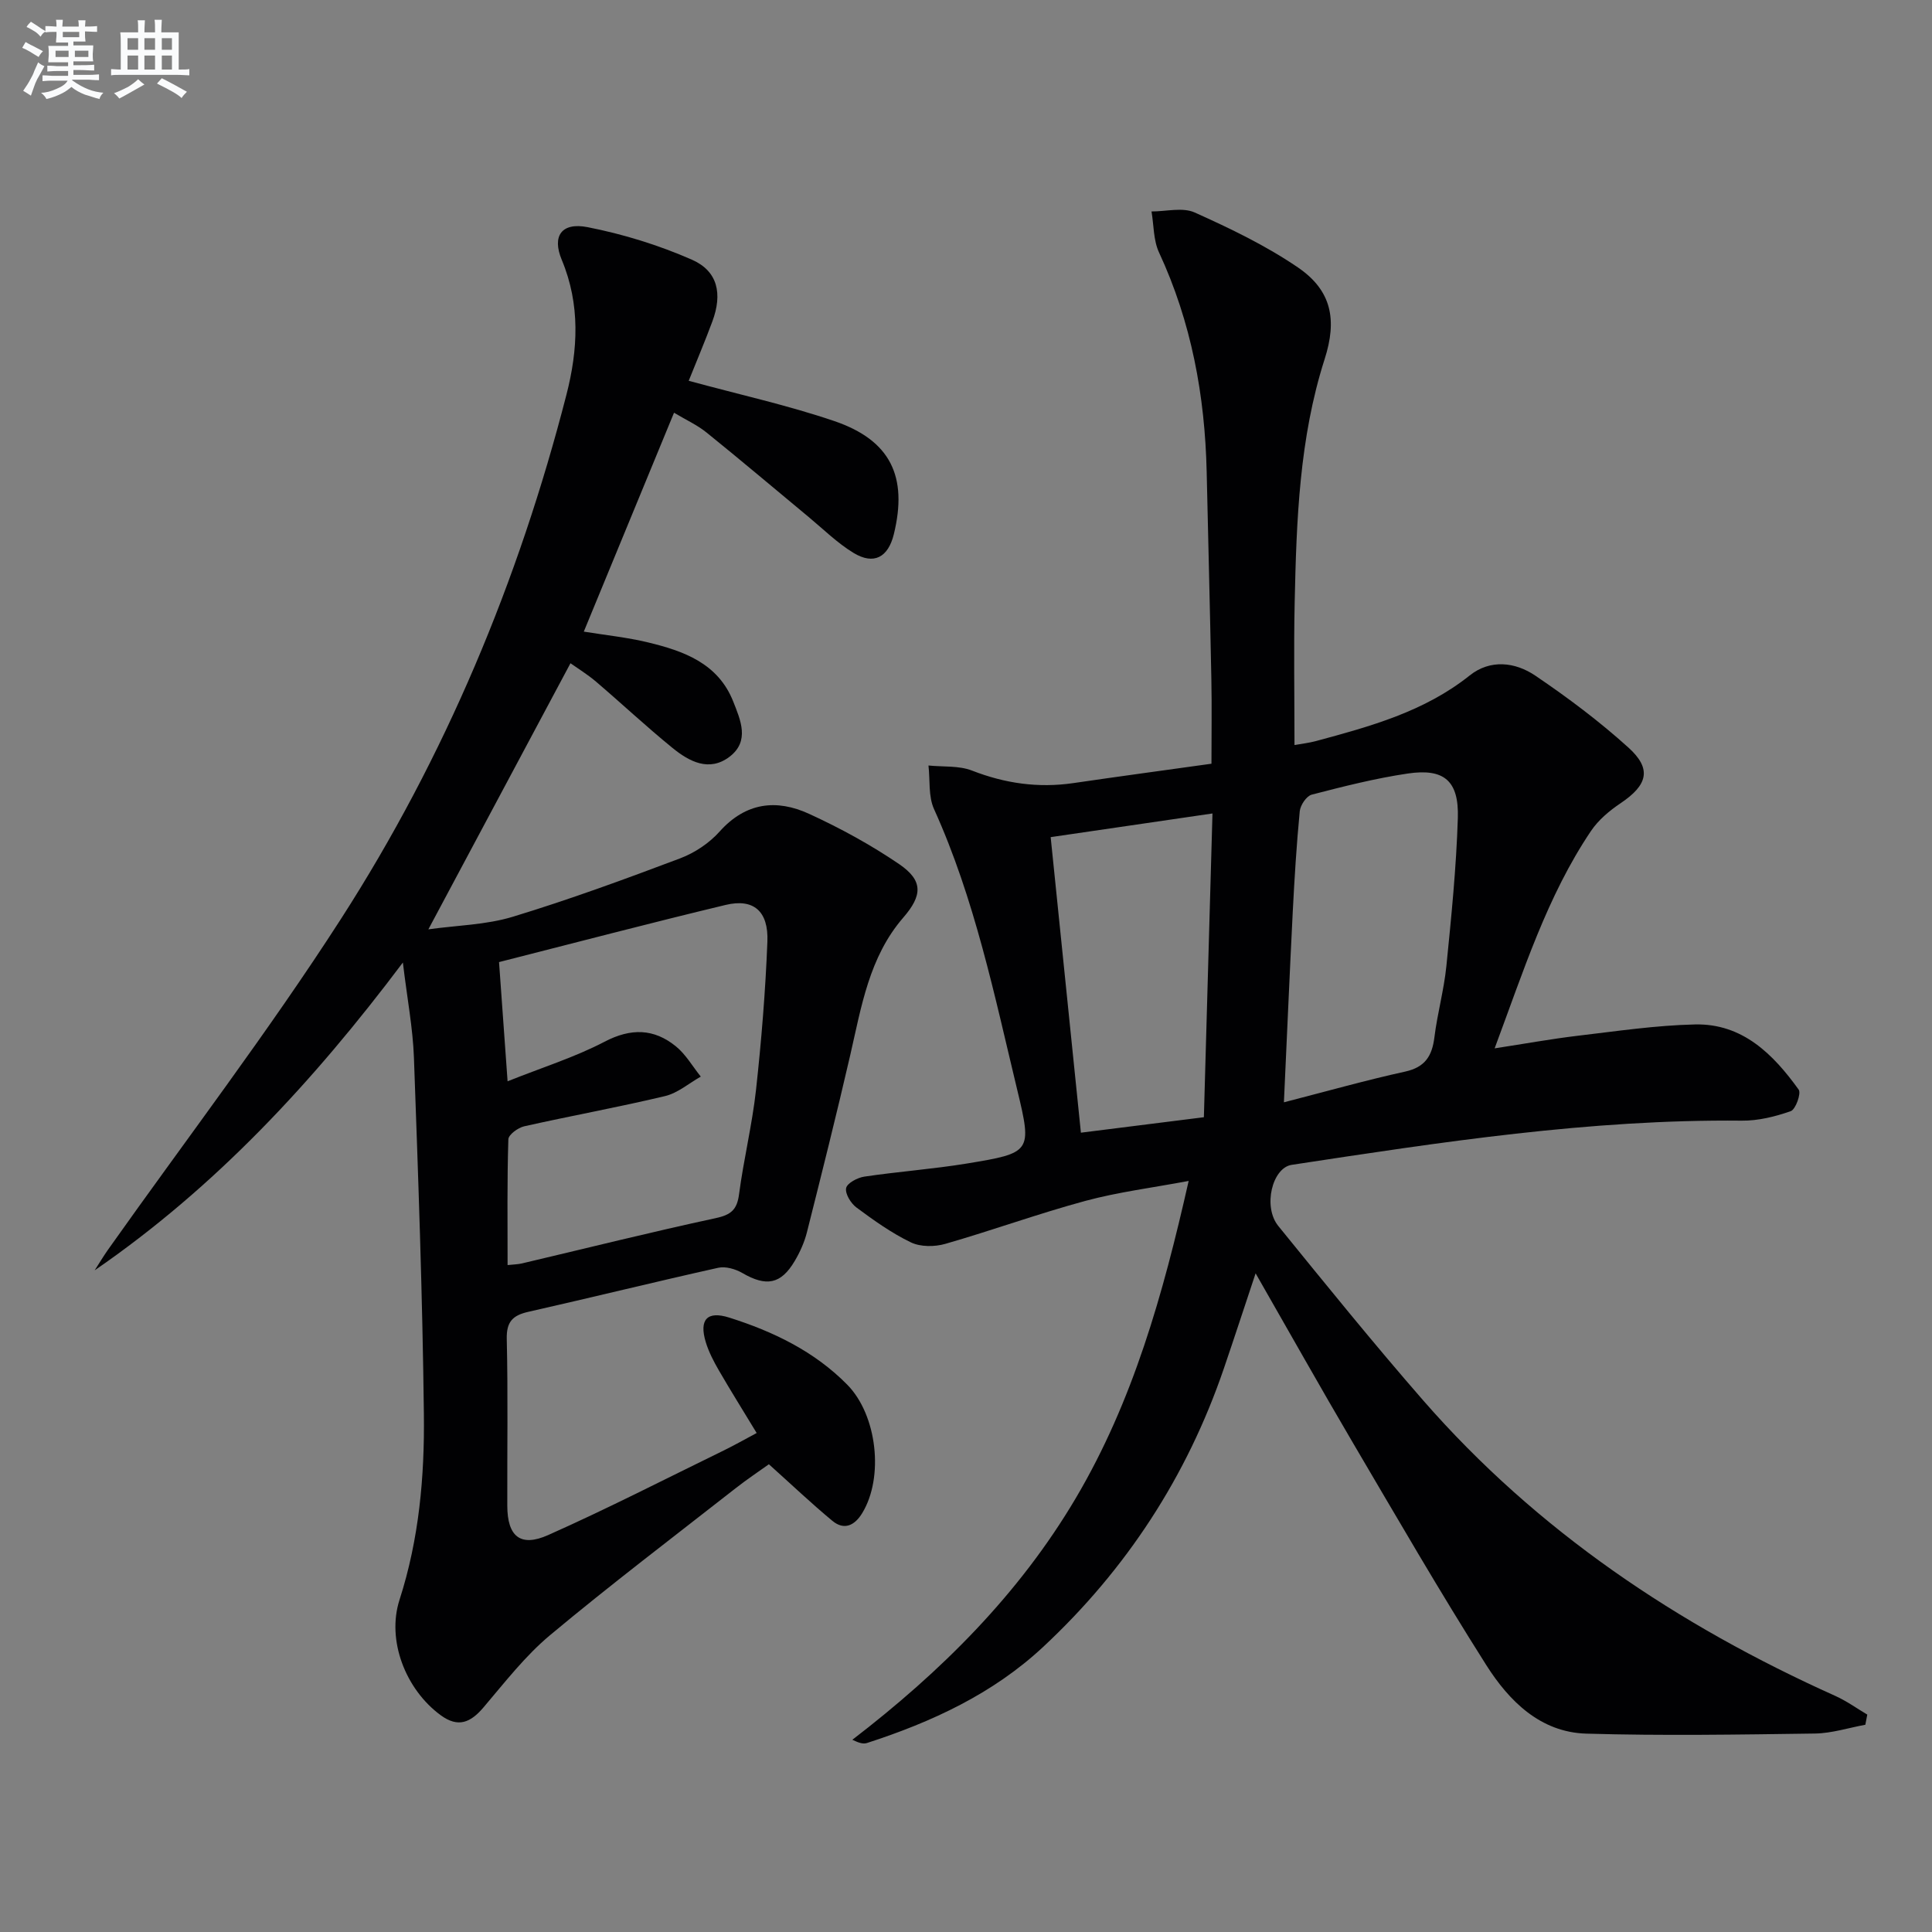 <svg enable-background="new 0 0 400 400" viewBox="0 0 400 400" xmlns="http://www.w3.org/2000/svg"><rect x="0" y="0" width="400" height="400" fill="#808080" stroke="none"/><path d="m386.2 357.09c-3.48.64-6.95 1.77-10.44 1.82-15.78.22-31.58.48-47.35.02-9.5-.28-15.96-6.75-20.66-14.14-9.62-15.16-18.61-30.72-27.72-46.2-6.65-11.31-13.07-22.75-20.07-34.96-2.38 7.13-4.44 13.46-6.59 19.75-7.64 22.33-20.17 41.53-37.4 57.6-10.41 9.71-23.06 15.55-36.47 19.89-.73.24-1.6.03-3.03-.67 18.36-14.1 34.49-30.1 46.28-50.06 11.82-20.02 18.01-42.01 23.35-65.64-7.56 1.42-14.6 2.3-21.38 4.13-9.76 2.64-19.29 6.11-29.01 8.9-2.19.63-5.11.65-7.1-.3-4-1.92-7.69-4.56-11.28-7.22-1.16-.86-2.38-2.83-2.15-4.02.19-1.02 2.34-2.17 3.75-2.38 7.05-1.05 14.19-1.56 21.22-2.71 13.38-2.2 13.56-2.38 10.47-15.2-4.74-19.68-8.81-39.57-17.24-58.19-1.2-2.64-.8-6-1.15-9.02 3.02.31 6.28-.01 9.01 1.05 6.85 2.67 13.74 3.65 21 2.59 9.35-1.37 18.71-2.63 28.58-4.01 0-6.21.09-11.84-.02-17.46-.28-14.31-.65-28.62-.97-42.94-.36-15.79-3.16-31.02-9.87-45.46-1.17-2.52-1.07-5.64-1.55-8.48 3 .01 6.43-.91 8.93.21 7.37 3.31 14.76 6.86 21.41 11.4 6.98 4.78 8.11 10.84 5.5 18.97-5.24 16.36-5.83 33.33-6.2 50.29-.21 9.62-.04 19.26-.04 29.6 1.4-.25 2.95-.42 4.44-.82 11.24-3.03 22.43-6.08 31.83-13.58 4.26-3.4 9.43-2.79 13.6.04 6.72 4.55 13.27 9.46 19.28 14.9 4.9 4.43 3.95 7.76-1.65 11.52-2.3 1.54-4.59 3.47-6.11 5.73-9.1 13.51-13.94 28.91-19.95 45.01 6.33-.97 11.76-1.96 17.23-2.61 8.07-.95 16.16-2.16 24.26-2.34 9.81-.22 16.18 6.15 21.46 13.5.55.77-.63 4.09-1.64 4.45-3.23 1.14-6.76 2.01-10.17 1.97-31.39-.31-62.27 4.45-93.16 9.15-4.03.61-6.01 8.67-2.77 12.66 9.86 12.14 19.71 24.31 29.99 36.1 23.62 27.07 52.76 46.56 85.35 61.2 2.31 1.04 4.41 2.56 6.6 3.86-.14.68-.27 1.39-.4 2.1zm-120.38-128.87c9.09-2.34 17.05-4.59 25.11-6.36 4.13-.91 5.57-3.24 6.05-7.11.61-4.92 1.97-9.75 2.47-14.67 1.03-10.22 2.06-20.46 2.38-30.72.24-7.72-2.85-10.32-10.36-9.21-6.7.99-13.31 2.67-19.88 4.37-1.09.28-2.37 2.18-2.49 3.44-.67 6.93-1.09 13.88-1.45 20.83-.65 12.9-1.2 25.81-1.83 39.43zm-14.79-59.8c-11.77 1.72-22.64 3.31-33.5 4.9 2.1 20.57 4.14 40.5 6.26 61.19 8.58-1.08 16.73-2.1 25.46-3.2.6-21.26 1.19-41.93 1.78-62.89z" fill="#010103"/><path d="m142.59 78.84c10.65 2.9 20.57 5.08 30.12 8.33 11.67 3.97 15.27 11.49 12.35 23.43-1.18 4.81-4.15 6.42-8.35 3.87-3.37-2.05-6.25-4.91-9.31-7.45-7.04-5.83-14.02-11.75-21.14-17.49-1.9-1.53-4.2-2.58-6.71-4.08-6.29 15.25-12.4 30.09-18.68 45.32 4.56.74 8.99 1.19 13.28 2.23 7.41 1.78 14.53 4.33 17.66 12.25 1.51 3.83 3.47 8.19-.76 11.42-4.22 3.22-8.37.99-11.82-1.82-5.42-4.41-10.52-9.19-15.84-13.73-1.74-1.48-3.71-2.69-5.28-3.8-9.77 18.3-19.37 36.27-29.42 55.09 5.91-.83 11.93-.92 17.46-2.6 11.71-3.56 23.22-7.78 34.67-12.1 3.02-1.14 6.04-3.16 8.18-5.56 5.41-6.04 11.78-6.75 18.52-3.65 6.45 2.96 12.77 6.41 18.63 10.4 5.02 3.42 4.84 6.49.86 11.08-7.07 8.17-8.67 18.45-10.98 28.48-2.83 12.27-5.89 24.48-8.97 36.69-.52 2.06-1.44 4.1-2.53 5.94-2.86 4.83-5.9 5.34-10.84 2.47-1.42-.82-3.46-1.42-4.99-1.08-13.12 2.92-26.17 6.15-39.28 9.11-3.29.74-4.59 2.06-4.5 5.68.27 11.49.07 23 .11 34.5.02 6.32 2.7 8.62 8.48 6.04 12.29-5.47 24.27-11.62 36.36-17.52 2.22-1.09 4.38-2.31 6.79-3.6-2.72-4.49-5.35-8.69-7.83-12.97-1.07-1.85-2.09-3.81-2.71-5.85-1.41-4.66.28-6.52 4.85-5.08 9.11 2.88 17.64 6.98 24.45 13.9 6.22 6.33 7.6 19.21 3.09 26.59-1.55 2.54-3.72 3.63-6.18 1.59-4.32-3.58-8.4-7.46-13.14-11.71-1.93 1.38-4.5 3.09-6.92 4.99-12.84 10.06-25.84 19.92-38.36 30.37-5.17 4.31-9.4 9.8-13.8 14.97-2.68 3.15-5.24 4.29-8.88 1.62-7.25-5.32-11.22-15.49-8.51-23.9 4.04-12.53 5.19-25.44 5.04-38.38-.28-24.63-1.17-49.25-2.06-73.86-.22-6.1-1.39-12.16-2.29-19.69-18.61 24.76-38.81 46.51-63.81 63.73.91-1.41 1.77-2.86 2.74-4.24 16.15-22.82 33.17-45.07 48.28-68.56 21.52-33.46 36.75-69.94 46.66-108.51 2.38-9.26 2.9-18.62-.97-27.89-2.08-4.97-.02-7.83 5.34-6.78 7.38 1.45 14.75 3.72 21.63 6.75 5.34 2.36 6.33 7.04 4.21 12.76-1.54 4.16-3.28 8.25-4.9 12.3zm-37.5 183.08c1.3-.14 2.13-.15 2.92-.33 13.38-3.15 26.71-6.49 40.14-9.38 3.17-.68 4.44-1.72 4.86-4.94.95-7.22 2.71-14.35 3.51-21.58 1.12-10.21 1.96-20.48 2.36-30.74.25-6.33-2.88-8.97-8.62-7.6-15.6 3.74-31.11 7.82-46.94 11.84.6 8.31 1.15 15.99 1.77 24.68 7.26-2.9 13.95-4.99 20.07-8.19 5.46-2.85 10.21-2.75 14.77.95 2.06 1.67 3.46 4.16 5.16 6.27-2.45 1.38-4.76 3.4-7.39 4.03-9.67 2.31-19.47 4.08-29.17 6.26-1.28.29-3.25 1.73-3.28 2.69-.27 8.6-.16 17.21-.16 26.04z" fill="#010103"/><g fill="#fafbfc"><path d="m6.8 9.5c.6.3 1.3.7 2.1 1.1-.4.4-.7.8-.9 1.2-.7-.4-1.3-.8-1.8-1.1s-1.1-.6-1.6-.8c.2-.4.5-.8.7-1.2.4.2.8.5 1.5.8zm.9 6.9c-.3.6-.5 1.1-.7 1.7s-.4 1.1-.6 1.7c-.6-.4-1.1-.7-1.6-1 .7-1 1.2-1.8 1.5-2.4.3-.5.6-1.1.8-1.7.3-.6.5-1.2.8-1.8.3.3.8.6 1.3.8-.7 1.3-1.2 2.2-1.5 2.7zm.1-11c.4.3 1 .7 1.7 1.1-.5.2-.8.6-1.1 1.1-.5-.6-1-1-1.4-1.2s-.9-.6-1.5-.8c.2-.4.5-.7.9-1.1.5.3.9.6 1.4.9zm10.5 13.1c1 .4 2 .6 3.1.7-.4.4-.7.8-.8 1.3-.9-.2-1.9-.6-3-.9-1-.4-2-.9-2.8-1.6-.5.4-1.1.9-1.9 1.3s-1.9.9-3.3 1.2c-.1-.3-.5-.8-1.1-1.3 1 0 2.1-.3 3.2-.8 1.2-.5 1.9-1 2.3-1.7h-3.2c-.4 0-1 0-2 .1v-1.2c1 0 1.7.1 2 .1h3.3v-1h-2.3c-.2 0-.9 0-2 .1v-1.2c1.2 0 1.9.1 2 .1h2.3v-.8h-4.1c0-.7.1-1.2.1-1.6 0-.5 0-1.1-.1-1.8h4.1v-.7h-2.5c0-.6.1-1.1.1-1.6v-.6h-.5c-.4 0-1 0-1.8.1v-1.3c1.2 0 1.9.1 2.1.1h.2c0-.3 0-.8-.1-1.4h1.4c0 .6-.1 1-.1 1.4h3.4c0-.4 0-.8-.1-1.3h1.5c0 .4-.1.9-.1 1.3.7 0 1.5 0 2.5-.1v1.2c-1 0-1.8-.1-2.5-.1v.6c0 .3 0 .8.1 1.5h-2.5v.8h4.1c0 .8-.1 1.3-.1 1.8s0 1 .1 1.5h-4.1v.8h1.4c.8 0 1.8 0 2.9-.1v1.2c-1 0-1.9-.1-2.8-.1h-1.5v1h3.2c.3 0 1 0 2.1-.1v1.2c-1.1 0-1.8-.1-2.1-.1h-3.4l-.1.1c1.4 1 2.4 1.5 3.4 1.9zm-4.1-6.7v-1.3h-2.7v1.3zm2.2-4.1v-1.1h-3.4v1.1zm1.9 4.1v-1.3h-2.8v1.3z"/><path d="m37 6.7v2.3 5.4c1 0 1.8 0 2.2-.1v1.3c-.6 0-1.5-.1-2.5-.1h-11.9c-.7 0-1.3 0-1.8.1v-1.3c.5 0 1.1.1 2 .1v-5.2c0-1 0-1.8-.1-2.5h3.7c0-1.3 0-2.1-.1-2.5h1.5c0 .4-.1 1.3-.1 2.5h2.2c0-1.2 0-2.1-.1-2.6h1.5c0 .4-.1 1.3-.1 2.6zm-12.3 13.7c-.3-.4-.7-.8-1.1-1.1 1.1-.4 2.1-.9 2.9-1.3.8-.5 1.5-1 2.1-1.6.4.4.9.8 1.3 1.1-2.5 1.4-4.2 2.4-5.2 2.9zm3.9-10.1v-2.4h-2.2v2.4zm0 4.1v-2.9h-2.2v2.9zm3.5-4.1v-2.4h-2.2v2.4zm0 4.1v-2.9h-2.2v2.9zm.4 2.9 1-1.1c.6.3 1.4.7 2.5 1.3s2 1.1 2.7 1.5c-.4.4-.8.8-1.1 1.3-.8-.8-2.5-1.7-5.1-3zm3.1-7v-2.4h-2.1v2.4zm0 4.1v-2.9h-2.1v2.9z"/></g></svg>
